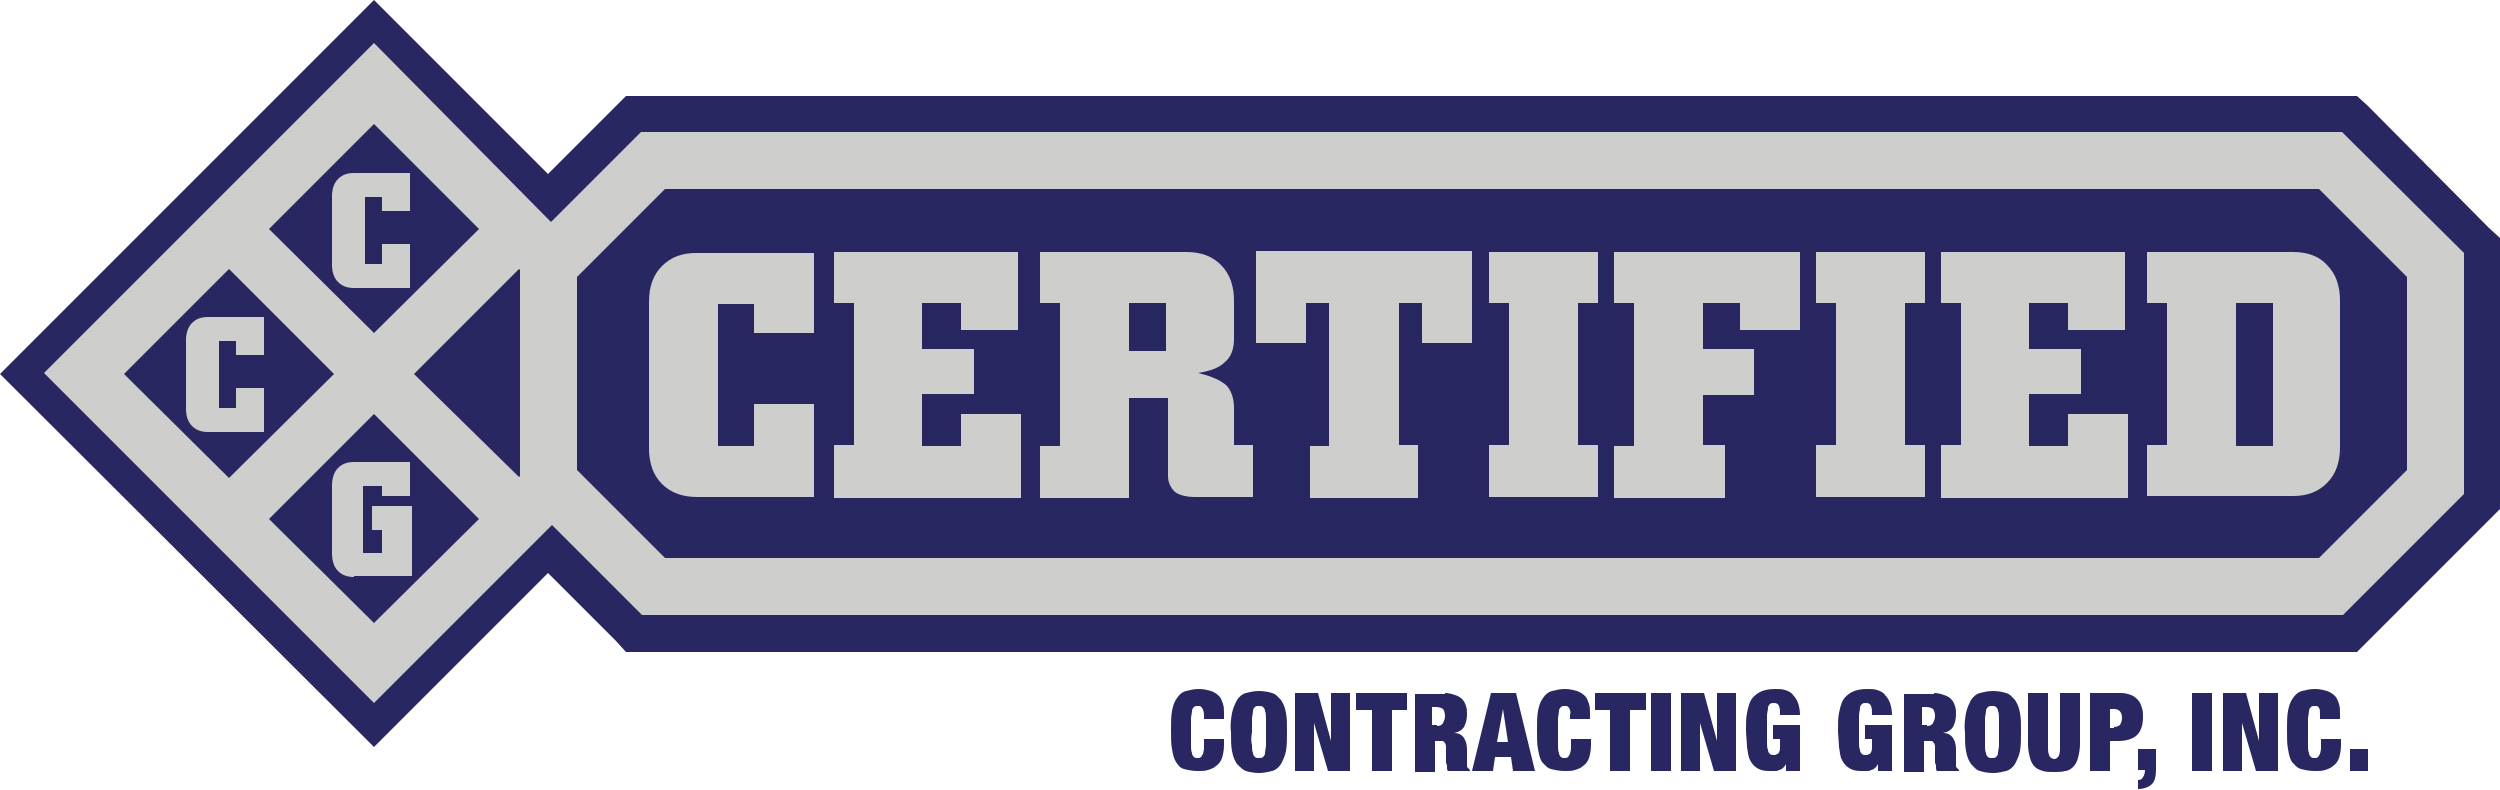 <?xml version="1.0" encoding="utf-8"?>
<!-- Generator: Adobe Illustrator 24.2.3, SVG Export Plug-In . SVG Version: 6.00 Build 0)  -->
<svg version="1.1" id="Layer_1" xmlns="http://www.w3.org/2000/svg" xmlns:xlink="http://www.w3.org/1999/xlink" x="0px" y="0px"
	 viewBox="0 0 250 79" style="enable-background:new 0 0 250 79;" xml:space="preserve">
<style type="text/css">
	.st0{fill:#282762;}
	.st1{fill:none;}
	.st2{fill:#CECECD;}
</style>
<g>
	<polygon class="st0" points="248.9,22.8 236.8,10.6 235.7,9.6 234.2,9.6 64.1,9.6 62.6,9.6 61.6,10.6 54.8,17.4 37.4,0 0,37.4 
		37.4,74.7 54.8,57.3 61.6,64.1 62.6,65.2 64.1,65.2 234.2,65.2 235.7,65.2 236.8,64.1 248.9,52 250,50.9 250,49.4 250,25.3 
		250,23.8 	"/>
	<g>
		
			<rect x="30" y="44.5" transform="matrix(0.707 -0.707 0.707 0.707 -25.728 41.613)" class="st1" width="14.8" height="14.8"/>
		<rect x="30" y="15.5" transform="matrix(0.707 -0.707 0.707 0.707 -5.228 33.122)" class="st1" width="14.8" height="14.8"/>
		
			<rect x="15.5" y="30" transform="matrix(0.707 -0.707 0.707 0.707 -19.724 27.117)" class="st1" width="14.8" height="14.8"/>
		<polygon class="st1" points="51.9,26.9 41.4,37.4 51.9,47.8 52,47.7 52,27.1 		"/>
		<path class="st2" d="M234.2,13.2H64.1l-9,9L37.4,4.3l-33,33l14.5,14.5l0,0l0.5,0.5l18,18l17.8-17.8l9,9h170.1l12.1-12.1V25.3
			L234.2,13.2z M37.4,12.4l10.5,10.5L37.4,33.3L26.9,22.9L37.4,12.4z M12.4,37.4l10.5-10.5l10.5,10.5L22.9,47.8L12.4,37.4z
			 M37.4,62.3L26.9,51.9l10.5-10.5l10.5,10.5L37.4,62.3z M41.4,37.4l10.5-10.5l0.1,0.1v20.6l-0.1,0.1L41.4,37.4z M240.7,47l-8.8,8.8
			H66.5l-7.3-7.3L57.7,47V42v-9.2v-5.1l1.5-1.5l7.3-7.3h165.4l8.8,8.8V47z"/>
	</g>
	<g>
		<path class="st2" d="M69.7,49.7c-1.4,0-2.6-0.4-3.5-1.3c-0.9-0.9-1.3-2.1-1.3-3.6V30.2c0-1.5,0.4-2.7,1.3-3.6
			c0.9-0.9,2-1.3,3.4-1.3h11.8v8h-6v-2.9h-3.6v14.2h3.6v-4.2h6v9.3H69.7z"/>
		<path class="st2" d="M83.4,49.7v-5.2h2V30.3h-2v-5.1h18.4V33h-5.7v-2.7h-3.9v4.6h5.2v4.5h-5.2v5.2h3.9v-3.2h6v8.4H83.4z"/>
		<path class="st2" d="M118.6,25.2c1.5,0,2.6,0.4,3.5,1.3c0.9,0.9,1.3,2.1,1.3,3.6v3.8c0,1-0.3,1.8-0.9,2.3
			c-0.6,0.6-1.5,0.9-2.7,1.1c1.3,0.3,2.2,0.7,2.8,1.2c0.5,0.5,0.8,1.3,0.8,2.3v3.7h1.9v5.2h-5.8c-0.9,0-1.6-0.2-2-0.5
			c-0.4-0.4-0.7-0.9-0.7-1.6v-7.8h-3.9v10H104v-5.2h2V30.3h-2v-5.1H118.6z M112.9,35.1h3.7v-4.8h-3.7V35.1z"/>
		<path class="st2" d="M141.8,44.6v5.2H131v-5.2h1.9V30.3h-2.3v4h-5v-9.2h21.6v9.2h-5v-4h-2.3v14.2H141.8z"/>
		<path class="st2" d="M159.8,25.2v5.1h-2v14.2h2v5.2h-10.9v-5.2h2V30.3h-2v-5.1H159.8z"/>
		<path class="st2" d="M172.5,44.6v5.2h-11.1v-5.2h2V30.3h-2v-5.1h18.6V33H174v-2.7h-3.7v4.6h5.1v4.6h-5.1v5H172.5z"/>
		<path class="st2" d="M192.5,25.2v5.1h-2v14.2h2v5.2h-10.9v-5.2h2V30.3h-2v-5.1H192.5z"/>
		<path class="st2" d="M194.1,49.7v-5.2h2V30.3h-2v-5.1h18.4V33h-5.7v-2.7h-3.9v4.6h5.2v4.5h-5.2v5.2h3.9v-3.2h6v8.4H194.1z"/>
		<path class="st2" d="M214.7,49.7v-5.2h2V30.3h-2v-5.1h14.6c1.4,0,2.6,0.4,3.4,1.3c0.9,0.9,1.3,2.1,1.3,3.6v14.6
			c0,1.5-0.4,2.7-1.3,3.6c-0.9,0.9-2,1.3-3.4,1.3H214.7z M223.6,44.6h3.7V30.3h-3.7V44.6z"/>
	</g>
	<g>
		<g>
			<path class="st2" d="M20.8,43.2c-0.7,0-1.2-0.2-1.6-0.6c-0.4-0.4-0.6-1-0.6-1.7V34c0-0.7,0.2-1.3,0.6-1.7
				c0.4-0.4,0.9-0.6,1.6-0.6h5.6v3.8h-2.8v-1.4h-1.7v6.7h1.7v-2h2.8v4.4H20.8z"/>
		</g>
	</g>
	<g>
		<g>
			<path class="st2" d="M35.4,28.8c-0.7,0-1.2-0.2-1.6-0.6c-0.4-0.4-0.6-1-0.6-1.7v-6.9c0-0.7,0.2-1.3,0.6-1.7s0.9-0.6,1.6-0.6h5.6
				v3.8h-2.8v-1.4h-1.7v6.7h1.7v-2h2.8v4.4H35.4z"/>
		</g>
	</g>
	<g>
		<g>
			<path class="st2" d="M35.4,57.7c-0.7,0-1.2-0.2-1.6-0.6c-0.4-0.4-0.6-1-0.6-1.8v-6.7c0-0.8,0.2-1.4,0.6-1.8
				c0.4-0.4,0.9-0.6,1.6-0.6H41v3.4h-2.8v-1h-1.9v6.7h1.9V53h-1v-2.4h4v7H35.4z"/>
		</g>
	</g>
	<g>
		<path class="st0" d="M120.2,70.8c-0.1-0.2-0.2-0.2-0.4-0.2c-0.2,0-0.3,0-0.4,0.1c-0.1,0.1-0.2,0.2-0.2,0.4c0,0.2-0.1,0.5-0.1,0.8
			c0,0.3,0,0.8,0,1.3c0,0.5,0,1,0,1.3c0,0.3,0,0.6,0.1,0.8c0,0.2,0.1,0.3,0.2,0.4c0.1,0.1,0.2,0.1,0.4,0.1c0.1,0,0.2,0,0.3-0.1
			c0.1-0.1,0.1-0.2,0.2-0.3c0-0.1,0.1-0.3,0.1-0.6c0-0.2,0-0.6,0-0.9h2v0.6c0,0.5-0.1,1-0.2,1.3c-0.1,0.3-0.3,0.6-0.6,0.8
			c-0.2,0.2-0.5,0.3-0.8,0.4c-0.3,0.1-0.6,0.1-1,0.1c-0.6,0-1-0.1-1.4-0.2s-0.6-0.4-0.8-0.7c-0.2-0.3-0.3-0.7-0.4-1.3
			c-0.1-0.5-0.1-1.1-0.1-1.9c0-0.7,0-1.4,0.1-1.9c0.1-0.5,0.2-0.9,0.5-1.3c0.2-0.3,0.5-0.6,0.9-0.7c0.4-0.1,0.8-0.2,1.3-0.2
			c0.5,0,0.8,0.1,1.2,0.2c0.3,0.1,0.6,0.3,0.8,0.5c0.2,0.2,0.3,0.5,0.4,0.8c0.1,0.3,0.1,0.6,0.1,1v0.5h-2v-0.4
			C120.4,71.2,120.3,70.9,120.2,70.8z"/>
		<path class="st0" d="M123.2,71.3c0.1-0.5,0.3-0.9,0.5-1.3c0.2-0.3,0.5-0.6,0.9-0.7c0.4-0.1,0.8-0.2,1.3-0.2c0.5,0,1,0.1,1.3,0.2
			c0.4,0.1,0.6,0.4,0.9,0.7c0.2,0.3,0.4,0.7,0.5,1.3c0.1,0.5,0.1,1.1,0.1,1.9c0,0.7,0,1.3-0.1,1.9c-0.1,0.5-0.3,0.9-0.5,1.3
			c-0.2,0.3-0.5,0.6-0.9,0.7c-0.4,0.1-0.8,0.2-1.3,0.2c-0.5,0-1-0.1-1.3-0.2s-0.6-0.4-0.9-0.7c-0.2-0.3-0.4-0.7-0.5-1.3
			c-0.1-0.5-0.1-1.1-0.1-1.9C123,72.5,123.1,71.9,123.2,71.3z M125.2,74.5c0,0.3,0,0.6,0.1,0.8c0,0.2,0.1,0.3,0.2,0.4
			c0.1,0.1,0.2,0.1,0.4,0.1c0.2,0,0.3,0,0.4-0.1c0.1-0.1,0.2-0.2,0.2-0.4c0-0.2,0.1-0.5,0.1-0.8c0-0.3,0-0.8,0-1.3c0-0.5,0-1,0-1.3
			c0-0.3,0-0.6-0.1-0.8c0-0.2-0.1-0.3-0.2-0.4c-0.1-0.1-0.2-0.1-0.4-0.1c-0.2,0-0.3,0-0.4,0.1c-0.1,0.1-0.2,0.2-0.2,0.4
			c0,0.2-0.1,0.5-0.1,0.8c0,0.3,0,0.8,0,1.3C125.1,73.7,125.1,74.2,125.2,74.5z"/>
		<path class="st0" d="M131.8,69.3l1.3,4.8h0v-4.8h1.9v7.8h-2.2l-1.4-4.8h0v4.8h-1.9v-7.8H131.8z"/>
		<path class="st0" d="M135.6,71v-1.7h5.1V71h-1.5v6.1h-2V71H135.6z"/>
		<path class="st0" d="M144.5,69.3c0.4,0,0.7,0.1,1,0.2c0.3,0.1,0.5,0.2,0.7,0.4c0.2,0.2,0.3,0.4,0.4,0.7c0.1,0.3,0.1,0.5,0.1,0.8
			c0,0.5-0.1,0.9-0.3,1.3c-0.2,0.3-0.5,0.5-1,0.6v0c0.5,0,0.8,0.2,1,0.5c0.2,0.3,0.3,0.7,0.3,1.2v0.7c0,0.1,0,0.2,0,0.3
			c0,0.1,0,0.2,0,0.3c0,0.1,0,0.2,0,0.3c0,0.1,0,0.1,0.1,0.2c0,0,0.1,0.1,0.1,0.1c0,0,0.1,0.1,0.1,0.1v0.1h-2.2
			c-0.1-0.1-0.1-0.2-0.1-0.4c0-0.1,0-0.3-0.1-0.4c0-0.1,0-0.3,0-0.4c0-0.1,0-0.2,0-0.3v-0.5c0-0.2,0-0.4,0-0.5s-0.1-0.3-0.1-0.3
			c-0.1-0.1-0.1-0.1-0.2-0.2c-0.1,0-0.2,0-0.3,0h-0.5v3.1h-2v-7.8H144.5z M143.7,72.6c0.3,0,0.5-0.1,0.6-0.3
			c0.1-0.2,0.2-0.4,0.2-0.7c0-0.3-0.1-0.6-0.2-0.7c-0.1-0.1-0.4-0.2-0.7-0.2h-0.4v1.8H143.7z"/>
		<path class="st0" d="M151.6,69.3l1.9,7.8h-2.2l-0.2-1.4h-1.6l-0.2,1.4h-2.1l1.9-7.8H151.6z M150.3,70.9l-0.6,3.3h1.1L150.3,70.9
			L150.3,70.9z"/>
		<path class="st0" d="M156.9,70.8c-0.1-0.2-0.2-0.2-0.4-0.2c-0.2,0-0.3,0-0.4,0.1c-0.1,0.1-0.2,0.2-0.2,0.4c0,0.2-0.1,0.5-0.1,0.8
			c0,0.3,0,0.8,0,1.3c0,0.5,0,1,0,1.3c0,0.3,0,0.6,0.1,0.8c0,0.2,0.1,0.3,0.2,0.4c0.1,0.1,0.2,0.1,0.4,0.1c0.1,0,0.2,0,0.3-0.1
			c0.1-0.1,0.1-0.2,0.2-0.3c0-0.1,0.1-0.3,0.1-0.6c0-0.2,0-0.6,0-0.9h2v0.6c0,0.5-0.1,1-0.2,1.3s-0.3,0.6-0.6,0.8
			c-0.2,0.2-0.5,0.3-0.8,0.4c-0.3,0.1-0.6,0.1-1,0.1c-0.6,0-1-0.1-1.4-0.2c-0.4-0.1-0.6-0.4-0.9-0.7c-0.2-0.3-0.3-0.7-0.4-1.3
			c-0.1-0.5-0.1-1.1-0.1-1.9c0-0.7,0-1.4,0.1-1.9c0.1-0.5,0.2-0.9,0.5-1.3c0.2-0.3,0.5-0.6,0.9-0.7c0.4-0.1,0.8-0.2,1.3-0.2
			c0.5,0,0.8,0.1,1.2,0.2c0.3,0.1,0.6,0.3,0.8,0.5c0.2,0.2,0.3,0.5,0.4,0.8c0.1,0.3,0.1,0.6,0.1,1v0.5h-2v-0.4
			C157.1,71.2,157,70.9,156.9,70.8z"/>
		<path class="st0" d="M159.5,71v-1.7h5.1V71H163v6.1h-2V71H159.5z"/>
		<path class="st0" d="M167.1,69.3v7.8h-2v-7.8H167.1z"/>
		<path class="st0" d="M170.4,69.3l1.3,4.8h0v-4.8h1.9v7.8h-2.2l-1.4-4.8h0v4.8h-1.9v-7.8H170.4z"/>
		<path class="st0" d="M180,72.9v4.2h-1.4l0-0.7h0c-0.1,0.2-0.2,0.3-0.3,0.4c-0.1,0.1-0.3,0.2-0.4,0.2c-0.1,0.1-0.3,0.1-0.5,0.1
			c-0.2,0-0.3,0-0.5,0c-0.5,0-0.9-0.1-1.2-0.3c-0.3-0.2-0.5-0.4-0.7-0.8s-0.2-0.8-0.3-1.3c0-0.5-0.1-1.1-0.1-1.7
			c0-0.7,0-1.2,0.1-1.7c0.1-0.5,0.2-0.9,0.4-1.3c0.2-0.3,0.5-0.6,0.9-0.8c0.4-0.2,0.9-0.3,1.5-0.3c0.4,0,0.7,0,1,0.1
			c0.3,0.1,0.6,0.2,0.8,0.5c0.2,0.2,0.4,0.5,0.5,0.8c0.1,0.3,0.2,0.7,0.2,1.2h-2c0-0.4,0-0.7-0.1-0.9c-0.1-0.2-0.2-0.3-0.5-0.3
			c-0.2,0-0.3,0-0.4,0.1c-0.1,0.1-0.2,0.2-0.2,0.4c0,0.2-0.1,0.5-0.1,0.8c0,0.3,0,0.8,0,1.3c0,0.5,0,1,0,1.3c0,0.3,0,0.6,0.1,0.8
			c0,0.2,0.1,0.3,0.2,0.4c0.1,0.1,0.2,0.1,0.4,0.1c0.1,0,0.2,0,0.3-0.1c0.1,0,0.2-0.1,0.2-0.2c0.1-0.1,0.1-0.3,0.1-0.5
			c0-0.2,0-0.5,0-0.8h-0.7v-1.4H180z"/>
		<path class="st0" d="M189.2,72.9v4.2h-1.4l0-0.7h0c-0.1,0.2-0.2,0.3-0.3,0.4c-0.1,0.1-0.3,0.2-0.4,0.2c-0.1,0.1-0.3,0.1-0.5,0.1
			c-0.2,0-0.3,0-0.5,0c-0.5,0-0.9-0.1-1.2-0.3c-0.3-0.2-0.5-0.4-0.7-0.8c-0.2-0.3-0.2-0.8-0.3-1.3c0-0.5-0.1-1.1-0.1-1.7
			c0-0.7,0-1.2,0.1-1.7c0.1-0.5,0.2-0.9,0.4-1.3c0.2-0.3,0.5-0.6,0.9-0.8c0.4-0.2,0.9-0.3,1.5-0.3c0.4,0,0.7,0,1,0.1
			c0.3,0.1,0.6,0.2,0.8,0.5c0.2,0.2,0.4,0.5,0.5,0.8c0.1,0.3,0.2,0.7,0.2,1.2h-2c0-0.4,0-0.7-0.1-0.9c-0.1-0.2-0.2-0.3-0.5-0.3
			c-0.2,0-0.3,0-0.4,0.1c-0.1,0.1-0.2,0.2-0.2,0.4c0,0.2-0.1,0.5-0.1,0.8c0,0.3,0,0.8,0,1.3c0,0.5,0,1,0,1.3c0,0.3,0,0.6,0.1,0.8
			c0,0.2,0.1,0.3,0.2,0.4c0.1,0.1,0.2,0.1,0.4,0.1c0.1,0,0.2,0,0.3-0.1c0.1,0,0.2-0.1,0.2-0.2c0.1-0.1,0.1-0.3,0.1-0.5
			c0-0.2,0-0.5,0-0.8h-0.7v-1.4H189.2z"/>
		<path class="st0" d="M193.4,69.3c0.4,0,0.7,0.1,1,0.2c0.3,0.1,0.5,0.2,0.7,0.4c0.2,0.2,0.3,0.4,0.4,0.7c0.1,0.3,0.1,0.5,0.1,0.8
			c0,0.5-0.1,0.9-0.3,1.3c-0.2,0.3-0.5,0.5-1,0.6v0c0.5,0,0.8,0.2,1,0.5c0.2,0.3,0.3,0.7,0.3,1.2v0.7c0,0.1,0,0.2,0,0.3
			c0,0.1,0,0.2,0,0.3c0,0.1,0,0.2,0,0.3c0,0.1,0,0.1,0.1,0.2c0,0,0.1,0.1,0.1,0.1c0,0,0.1,0.1,0.1,0.1v0.1h-2.2
			c-0.1-0.1-0.1-0.2-0.1-0.4c0-0.1,0-0.3-0.1-0.4c0-0.1,0-0.3,0-0.4c0-0.1,0-0.2,0-0.3v-0.5c0-0.2,0-0.4,0-0.5s-0.1-0.3-0.1-0.3
			c-0.1-0.1-0.1-0.1-0.2-0.2c-0.1,0-0.2,0-0.3,0h-0.5v3.1h-2v-7.8H193.4z M192.7,72.6c0.3,0,0.5-0.1,0.6-0.3
			c0.1-0.2,0.2-0.4,0.2-0.7c0-0.3-0.1-0.6-0.2-0.7c-0.1-0.1-0.4-0.2-0.7-0.2h-0.4v1.8H192.7z"/>
		<path class="st0" d="M196.6,71.3c0.1-0.5,0.3-0.9,0.5-1.3c0.2-0.3,0.5-0.6,0.9-0.7c0.4-0.1,0.8-0.2,1.3-0.2s1,0.1,1.3,0.2
			c0.4,0.1,0.6,0.4,0.9,0.7c0.2,0.3,0.4,0.7,0.5,1.3c0.1,0.5,0.1,1.1,0.1,1.9c0,0.7,0,1.3-0.1,1.9c-0.1,0.5-0.3,0.9-0.5,1.3
			c-0.2,0.3-0.5,0.6-0.9,0.7c-0.4,0.1-0.8,0.2-1.3,0.2s-1-0.1-1.3-0.2c-0.4-0.1-0.6-0.4-0.9-0.7c-0.2-0.3-0.4-0.7-0.5-1.3
			c-0.1-0.5-0.1-1.1-0.1-1.9C196.4,72.5,196.5,71.9,196.6,71.3z M198.5,74.5c0,0.3,0,0.6,0.1,0.8c0,0.2,0.1,0.3,0.2,0.4
			c0.1,0.1,0.2,0.1,0.4,0.1s0.3,0,0.4-0.1c0.1-0.1,0.2-0.2,0.2-0.4c0-0.2,0.1-0.5,0.1-0.8c0-0.3,0-0.8,0-1.3c0-0.5,0-1,0-1.3
			c0-0.3,0-0.6-0.1-0.8c0-0.2-0.1-0.3-0.2-0.4c-0.1-0.1-0.2-0.1-0.4-0.1s-0.3,0-0.4,0.1c-0.1,0.1-0.2,0.2-0.2,0.4
			c0,0.2-0.1,0.5-0.1,0.8c0,0.3,0,0.8,0,1.3C198.5,73.7,198.5,74.2,198.5,74.5z"/>
		<path class="st0" d="M204.8,74.9c0,0.4,0.1,0.6,0.2,0.8c0.1,0.1,0.3,0.2,0.4,0.2c0.2,0,0.3-0.1,0.4-0.2c0.1-0.1,0.2-0.4,0.2-0.8
			v-5.6h2v5.1c0,0.5-0.1,1-0.2,1.4c-0.1,0.4-0.3,0.7-0.5,0.9s-0.5,0.4-0.8,0.4c-0.3,0.1-0.7,0.1-1.1,0.1c-0.4,0-0.8,0-1.1-0.1
			c-0.3-0.1-0.6-0.2-0.8-0.4s-0.4-0.5-0.5-0.9c-0.1-0.4-0.2-0.8-0.2-1.4v-5.1h2V74.9z"/>
		<path class="st0" d="M212.1,69.3c0.4,0,0.7,0.1,1,0.2s0.5,0.3,0.7,0.5c0.2,0.2,0.3,0.5,0.4,0.8c0.1,0.3,0.1,0.6,0.1,0.9
			c0,0.8-0.2,1.4-0.6,1.8c-0.4,0.4-1.1,0.6-1.9,0.6H211v3h-2v-7.8H212.1z M211.4,72.7c0.3,0,0.4-0.1,0.6-0.2
			c0.1-0.2,0.2-0.4,0.2-0.7c0-0.6-0.3-0.9-0.8-0.9H211v1.9H211.4z"/>
		<path class="st0" d="M215.6,74.9v2c0,0.7-0.1,1.2-0.4,1.5c-0.3,0.3-0.8,0.5-1.4,0.5V78c0.3,0,0.4-0.1,0.5-0.3
			c0.1-0.1,0.2-0.4,0.2-0.7V77h-0.7v-2.1H215.6z"/>
		<path class="st0" d="M221.2,69.3v7.8h-2v-7.8H221.2z"/>
		<path class="st0" d="M224.6,69.3l1.3,4.8h0v-4.8h1.9v7.8h-2.2l-1.4-4.8h0v4.8h-1.9v-7.8H224.6z"/>
		<path class="st0" d="M231.9,70.8c-0.1-0.2-0.2-0.2-0.4-0.2c-0.2,0-0.3,0-0.4,0.1c-0.1,0.1-0.2,0.2-0.2,0.4c0,0.2-0.1,0.5-0.1,0.8
			c0,0.3,0,0.8,0,1.3c0,0.5,0,1,0,1.3c0,0.3,0,0.6,0.1,0.8c0,0.2,0.1,0.3,0.2,0.4c0.1,0.1,0.2,0.1,0.4,0.1c0.1,0,0.2,0,0.3-0.1
			c0.1-0.1,0.1-0.2,0.2-0.3c0-0.1,0.1-0.3,0.1-0.6c0-0.2,0-0.6,0-0.9h2v0.6c0,0.5-0.1,1-0.2,1.3c-0.1,0.3-0.3,0.6-0.6,0.8
			c-0.2,0.2-0.5,0.3-0.8,0.4c-0.3,0.1-0.6,0.1-1,0.1c-0.6,0-1-0.1-1.4-0.2c-0.4-0.1-0.6-0.4-0.9-0.7c-0.2-0.3-0.3-0.7-0.4-1.3
			c-0.1-0.5-0.1-1.1-0.1-1.9c0-0.7,0-1.4,0.1-1.9c0.1-0.5,0.2-0.9,0.5-1.3c0.2-0.3,0.5-0.6,0.9-0.7c0.4-0.1,0.8-0.2,1.3-0.2
			c0.5,0,0.8,0.1,1.2,0.2c0.3,0.1,0.6,0.3,0.8,0.5c0.2,0.2,0.3,0.5,0.4,0.8c0.1,0.3,0.1,0.6,0.1,1v0.5h-2v-0.4
			C232,71.2,232,70.9,231.9,70.8z"/>
		<path class="st0" d="M236.8,74.9v2.2h-1.8v-2.2H236.8z"/>
	</g>
</g>
</svg>
